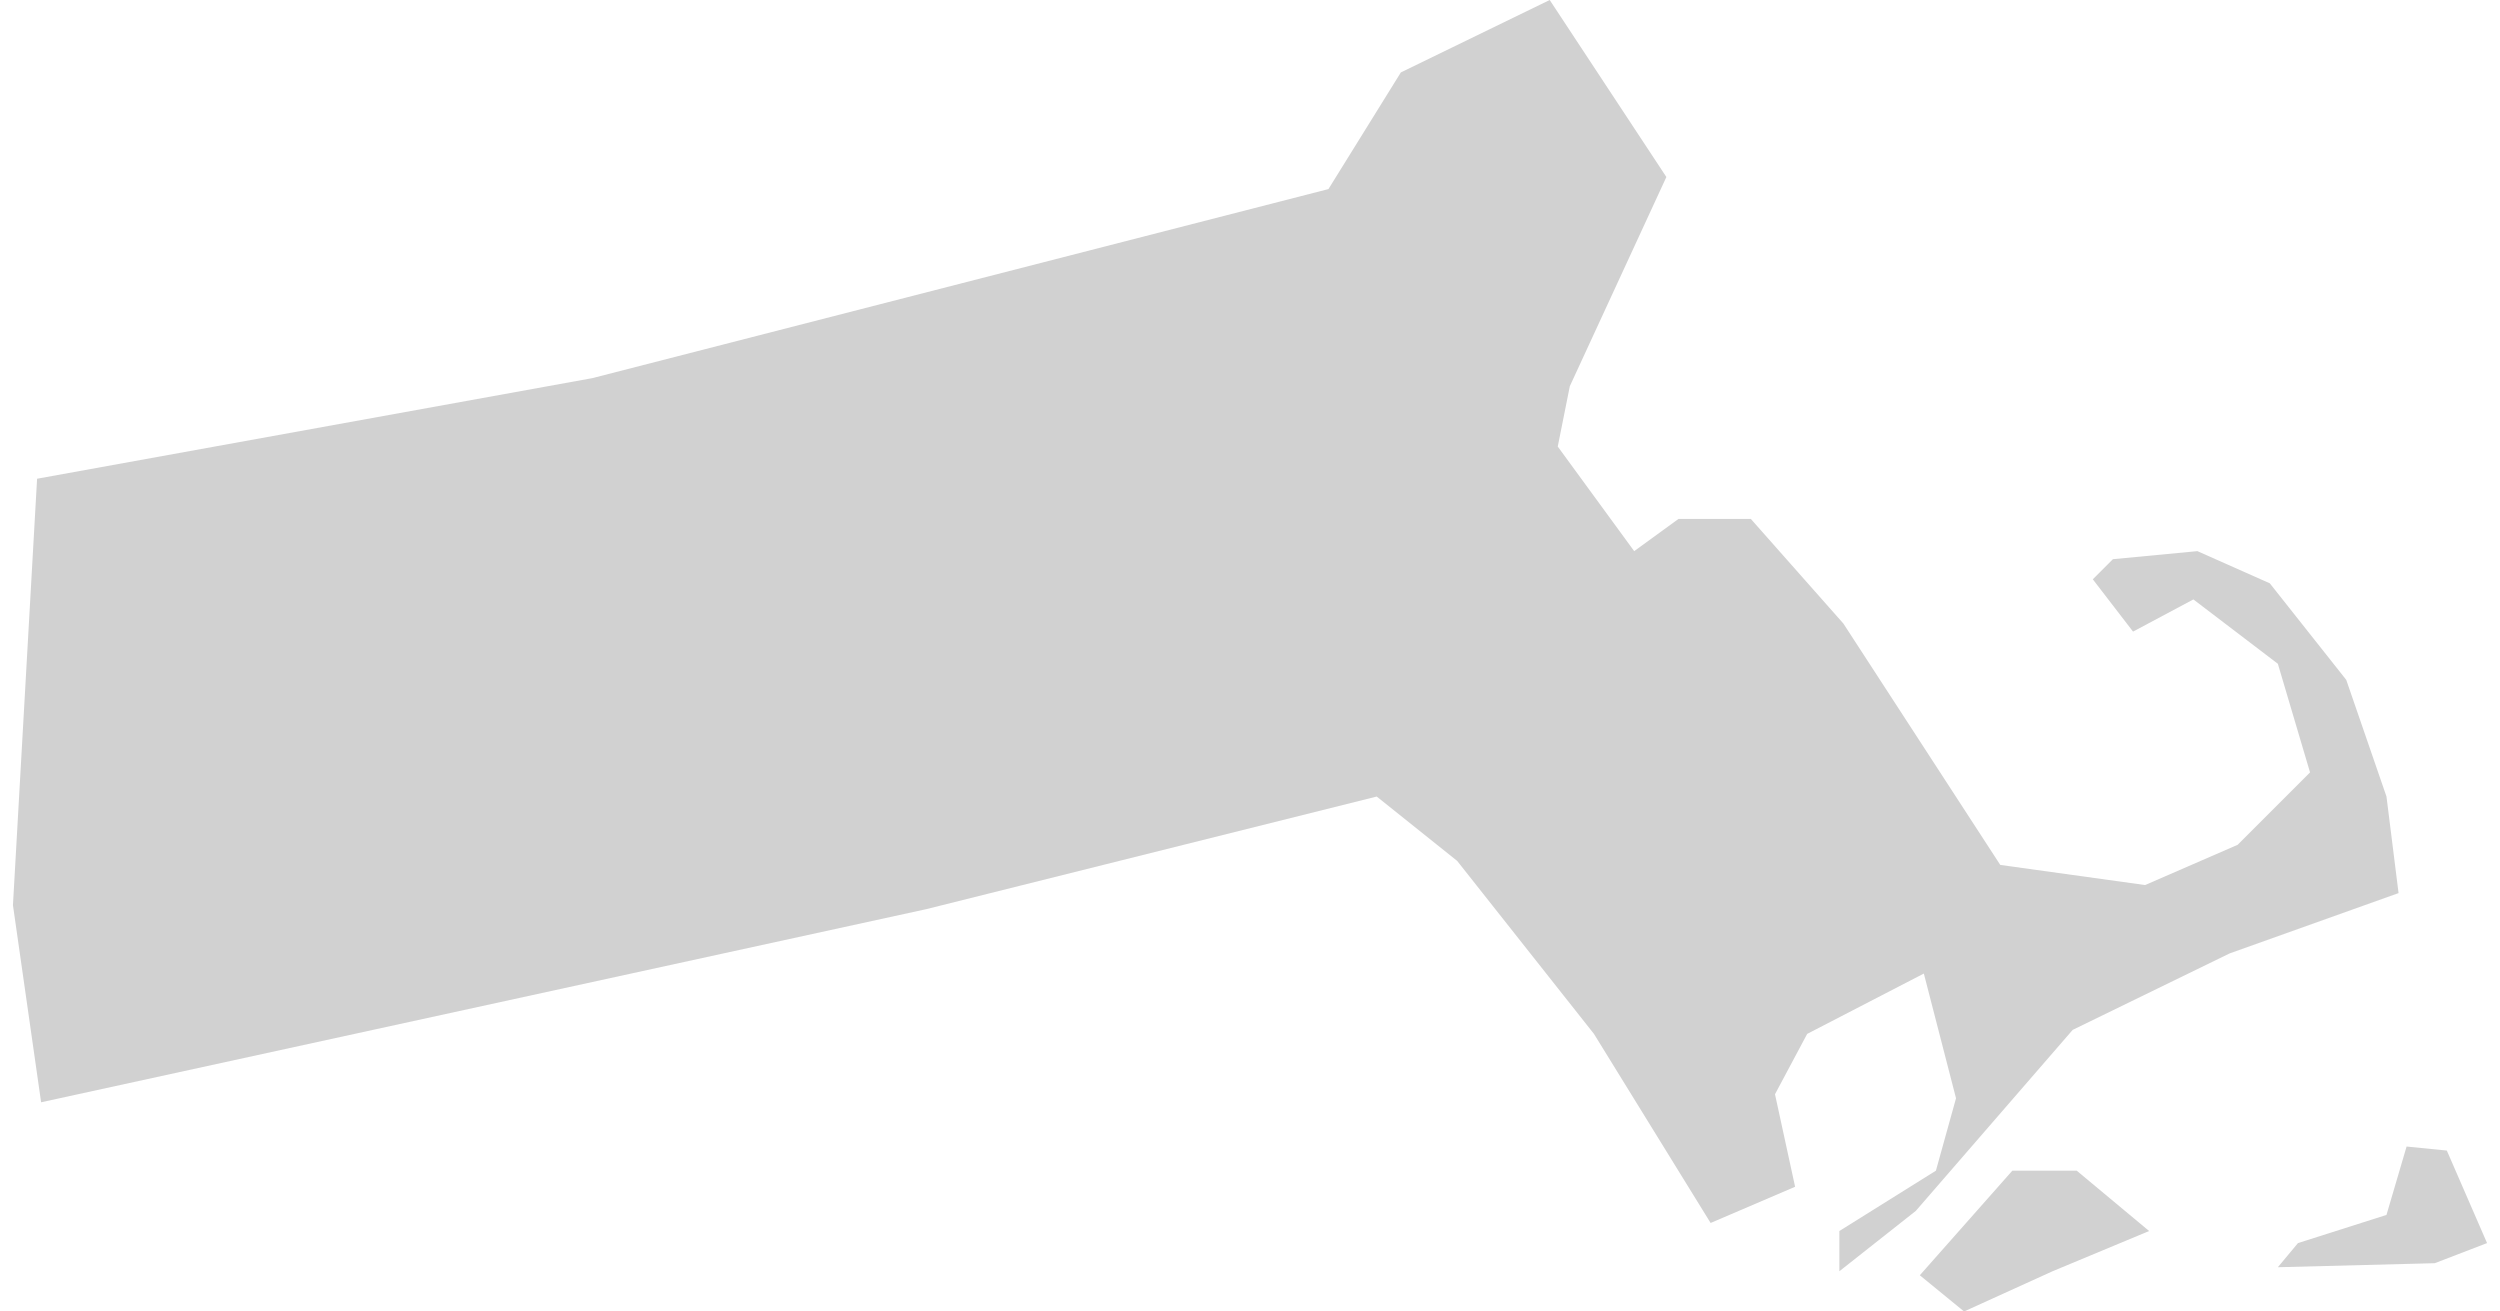 <svg xmlns="http://www.w3.org/2000/svg" viewBox="0 0 61.5 32.6" aria-hidden="true" style="fill:url(#CerosGradient_idec648c00c);" width="61px" height="32px">
  <defs><linearGradient class="cerosgradient" data-cerosgradient="true" id="CerosGradient_idec648c00c" gradientUnits="userSpaceOnUse" x1="50%" y1="100%" x2="50%" y2="0%"><stop offset="0%" stop-color="#D1D1D1"/><stop offset="100%" stop-color="#D1D1D1"/></linearGradient><linearGradient/>
    <style>
      .cls-1 {
        fill: #d3d3d3;
      }
    </style>
  </defs>
  <title>MA</title>
  <g id="Layer_2" data-name="Layer 2">
    <g id="Layer_1-2" data-name="Layer 1">
      <path id="MA" class="cls-1" d="M44.3,29.5l-.5-2.3.8-1.5,2.9-1.5.8,3.1-.5,1.8-2.4,1.5v1l1.9-1.5,3.9-4.5,3.9-1.9,4.2-1.5L59,19.8l-1-2.9-1.9-2.4-1.8-.8-2.1.2-.5.5,1,1.3,1.5-.8,2.1,1.6.8,2.7L55.3,21,53,22l-3.6-.5-3.9-6-2.3-2.6H41.4l-1.1.8-1.9-2.6.3-1.5,2.4-5.2L38.2,0,34.5,1.8,32.7,4.7,14.4,9.4.6,11.9,0,22.5l.7,4.9,22-4.8,11.2-2.8,2,1.6,3.4,4.3,2.9,4.7Zm12.5,1.4,2.2-.7.5-1.7,1,.1,1,2.3-1.3.5-3.9.1Zm-9.4.8,2.3-2.6h1.6l1.8,1.5-2.4,1-2.2,1Z" style="fill:url(#CerosGradient_idec648c00c);"/>
    </g>
  </g>
</svg>